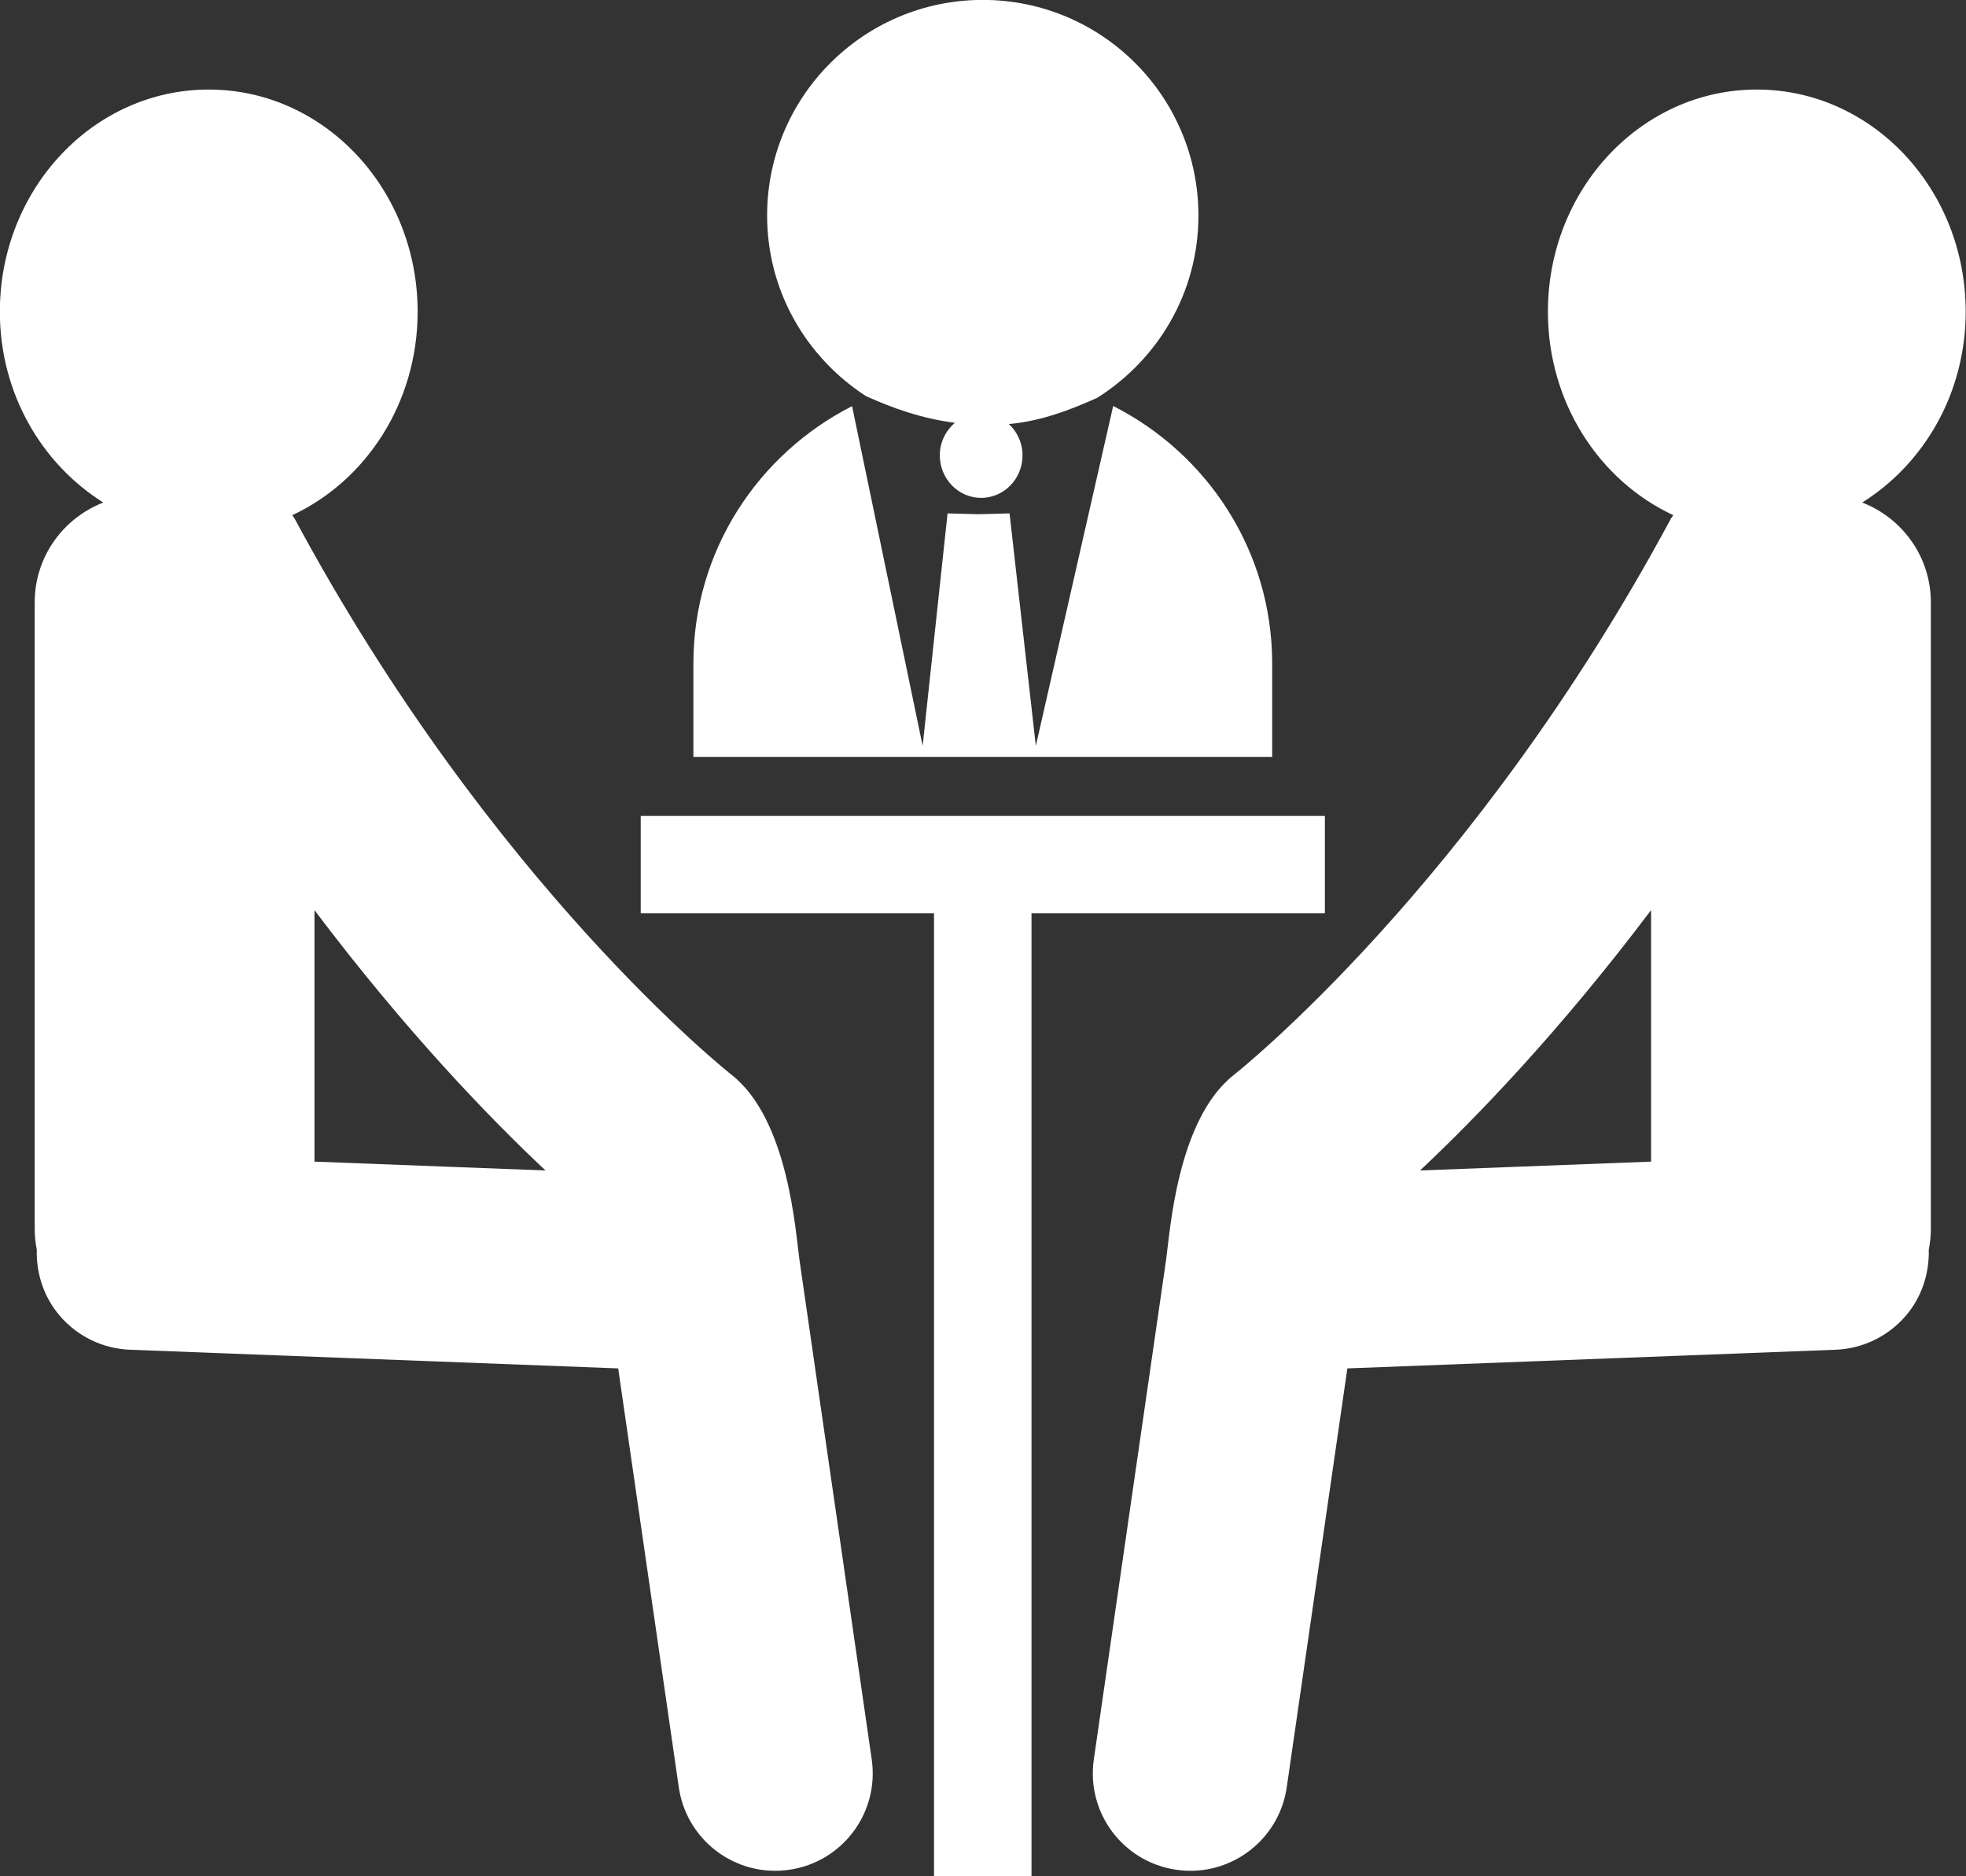 <?xml version="1.0" encoding="UTF-8" standalone="no"?><svg xmlns="http://www.w3.org/2000/svg" xmlns:xlink="http://www.w3.org/1999/xlink" fill="#000000" height="413.2" preserveAspectRatio="xMidYMid meet" version="1" viewBox="39.5 49.4 433.1 413.2" width="433.1" zoomAndPan="magnify"><rect x="39.5" y="49.4" width="433.1" height="413.2" fill="#333333" stroke="none"/><g fill="#ffffff" id="change1_1"><path d="M 108.777 305.242 L 108.777 249.848 C 128.949 276.621 147.48 295.75 159.668 307.188 Z M 215.625 326.934 C 214.758 320.934 213.254 296.02 200.668 286.125 C 200.141 285.711 147.781 244.312 104.402 163.617 C 104.254 163.344 104.047 163.125 103.891 162.859 C 120.129 155.305 131.504 138.113 131.504 118.055 C 131.504 91.031 110.898 69.121 85.484 69.121 C 60.07 69.121 39.469 91.031 39.469 118.055 C 39.469 136.031 48.68 151.57 62.262 160.078 C 53.43 163.504 47.145 172.023 47.145 182.066 L 47.145 320.074 C 47.145 321.633 47.316 323.152 47.602 324.629 C 47.461 329.945 49.195 335.156 52.691 339.219 C 56.59 343.75 62.18 346.449 68.137 346.672 L 175.684 350.781 L 189.035 443.035 C 190.586 453.73 199.758 461.434 210.258 461.434 C 211.277 461.434 212.312 461.363 213.359 461.207 C 225.105 459.516 233.238 448.629 231.535 436.883 L 215.625 326.934" fill="inherit"/><path d="M 331.363 229.086 L 180.648 229.086 L 180.648 250.559 L 245.262 250.559 L 245.262 462.621 L 266.734 462.621 L 266.734 250.559 L 331.363 250.559 L 331.363 229.086" fill="inherit"/><path d="M 319.754 195.535 C 319.754 170.695 305.457 149.332 284.727 138.812 L 267.688 213.672 L 261.898 162.469 L 255.074 162.652 L 248.242 162.469 L 242.754 213.672 L 227.207 138.848 C 206.516 149.383 192.25 170.727 192.25 195.535 L 192.25 216.098 L 319.754 216.098 L 319.754 195.535" fill="inherit"/><path d="M 230.238 136.625 C 235.906 139.199 242.418 141.574 249.863 142.52 C 247.848 144.23 246.535 146.789 246.535 149.688 C 246.535 154.855 250.613 159.055 255.641 159.055 C 260.68 159.055 264.758 154.855 264.758 149.688 C 264.758 146.945 263.586 144.5 261.746 142.793 C 268.848 142.172 275.441 139.617 281.246 137 L 281.242 136.996 C 294.582 128.586 303.508 113.82 303.508 96.887 C 303.508 70.648 282.238 49.379 256.004 49.379 C 229.766 49.379 208.492 70.648 208.492 96.887 C 208.492 113.594 217.199 128.156 230.238 136.625" fill="inherit"/><path d="M 403.223 305.242 L 352.328 307.188 C 364.52 295.75 383.051 276.621 403.223 249.848 Z M 449.738 160.078 C 463.32 151.57 472.531 136.031 472.531 118.055 C 472.531 91.031 451.93 69.121 426.516 69.121 C 401.102 69.121 380.496 91.031 380.496 118.055 C 380.496 138.113 391.871 155.305 408.109 162.859 C 407.953 163.125 407.746 163.344 407.598 163.617 C 364.219 244.312 311.859 285.711 311.332 286.125 C 298.746 296.02 297.242 320.934 296.375 326.934 L 280.465 436.883 C 278.762 448.629 286.895 459.516 298.641 461.207 C 299.688 461.363 300.723 461.434 301.742 461.434 C 312.242 461.434 321.414 453.73 322.965 443.035 L 336.316 350.781 L 443.863 346.672 C 449.816 346.449 455.41 343.75 459.312 339.219 C 462.805 335.156 464.539 329.945 464.398 324.629 C 464.688 323.152 464.855 321.633 464.855 320.074 L 464.855 182.066 C 464.855 172.023 458.57 163.504 449.738 160.078" fill="inherit"/></g></svg>